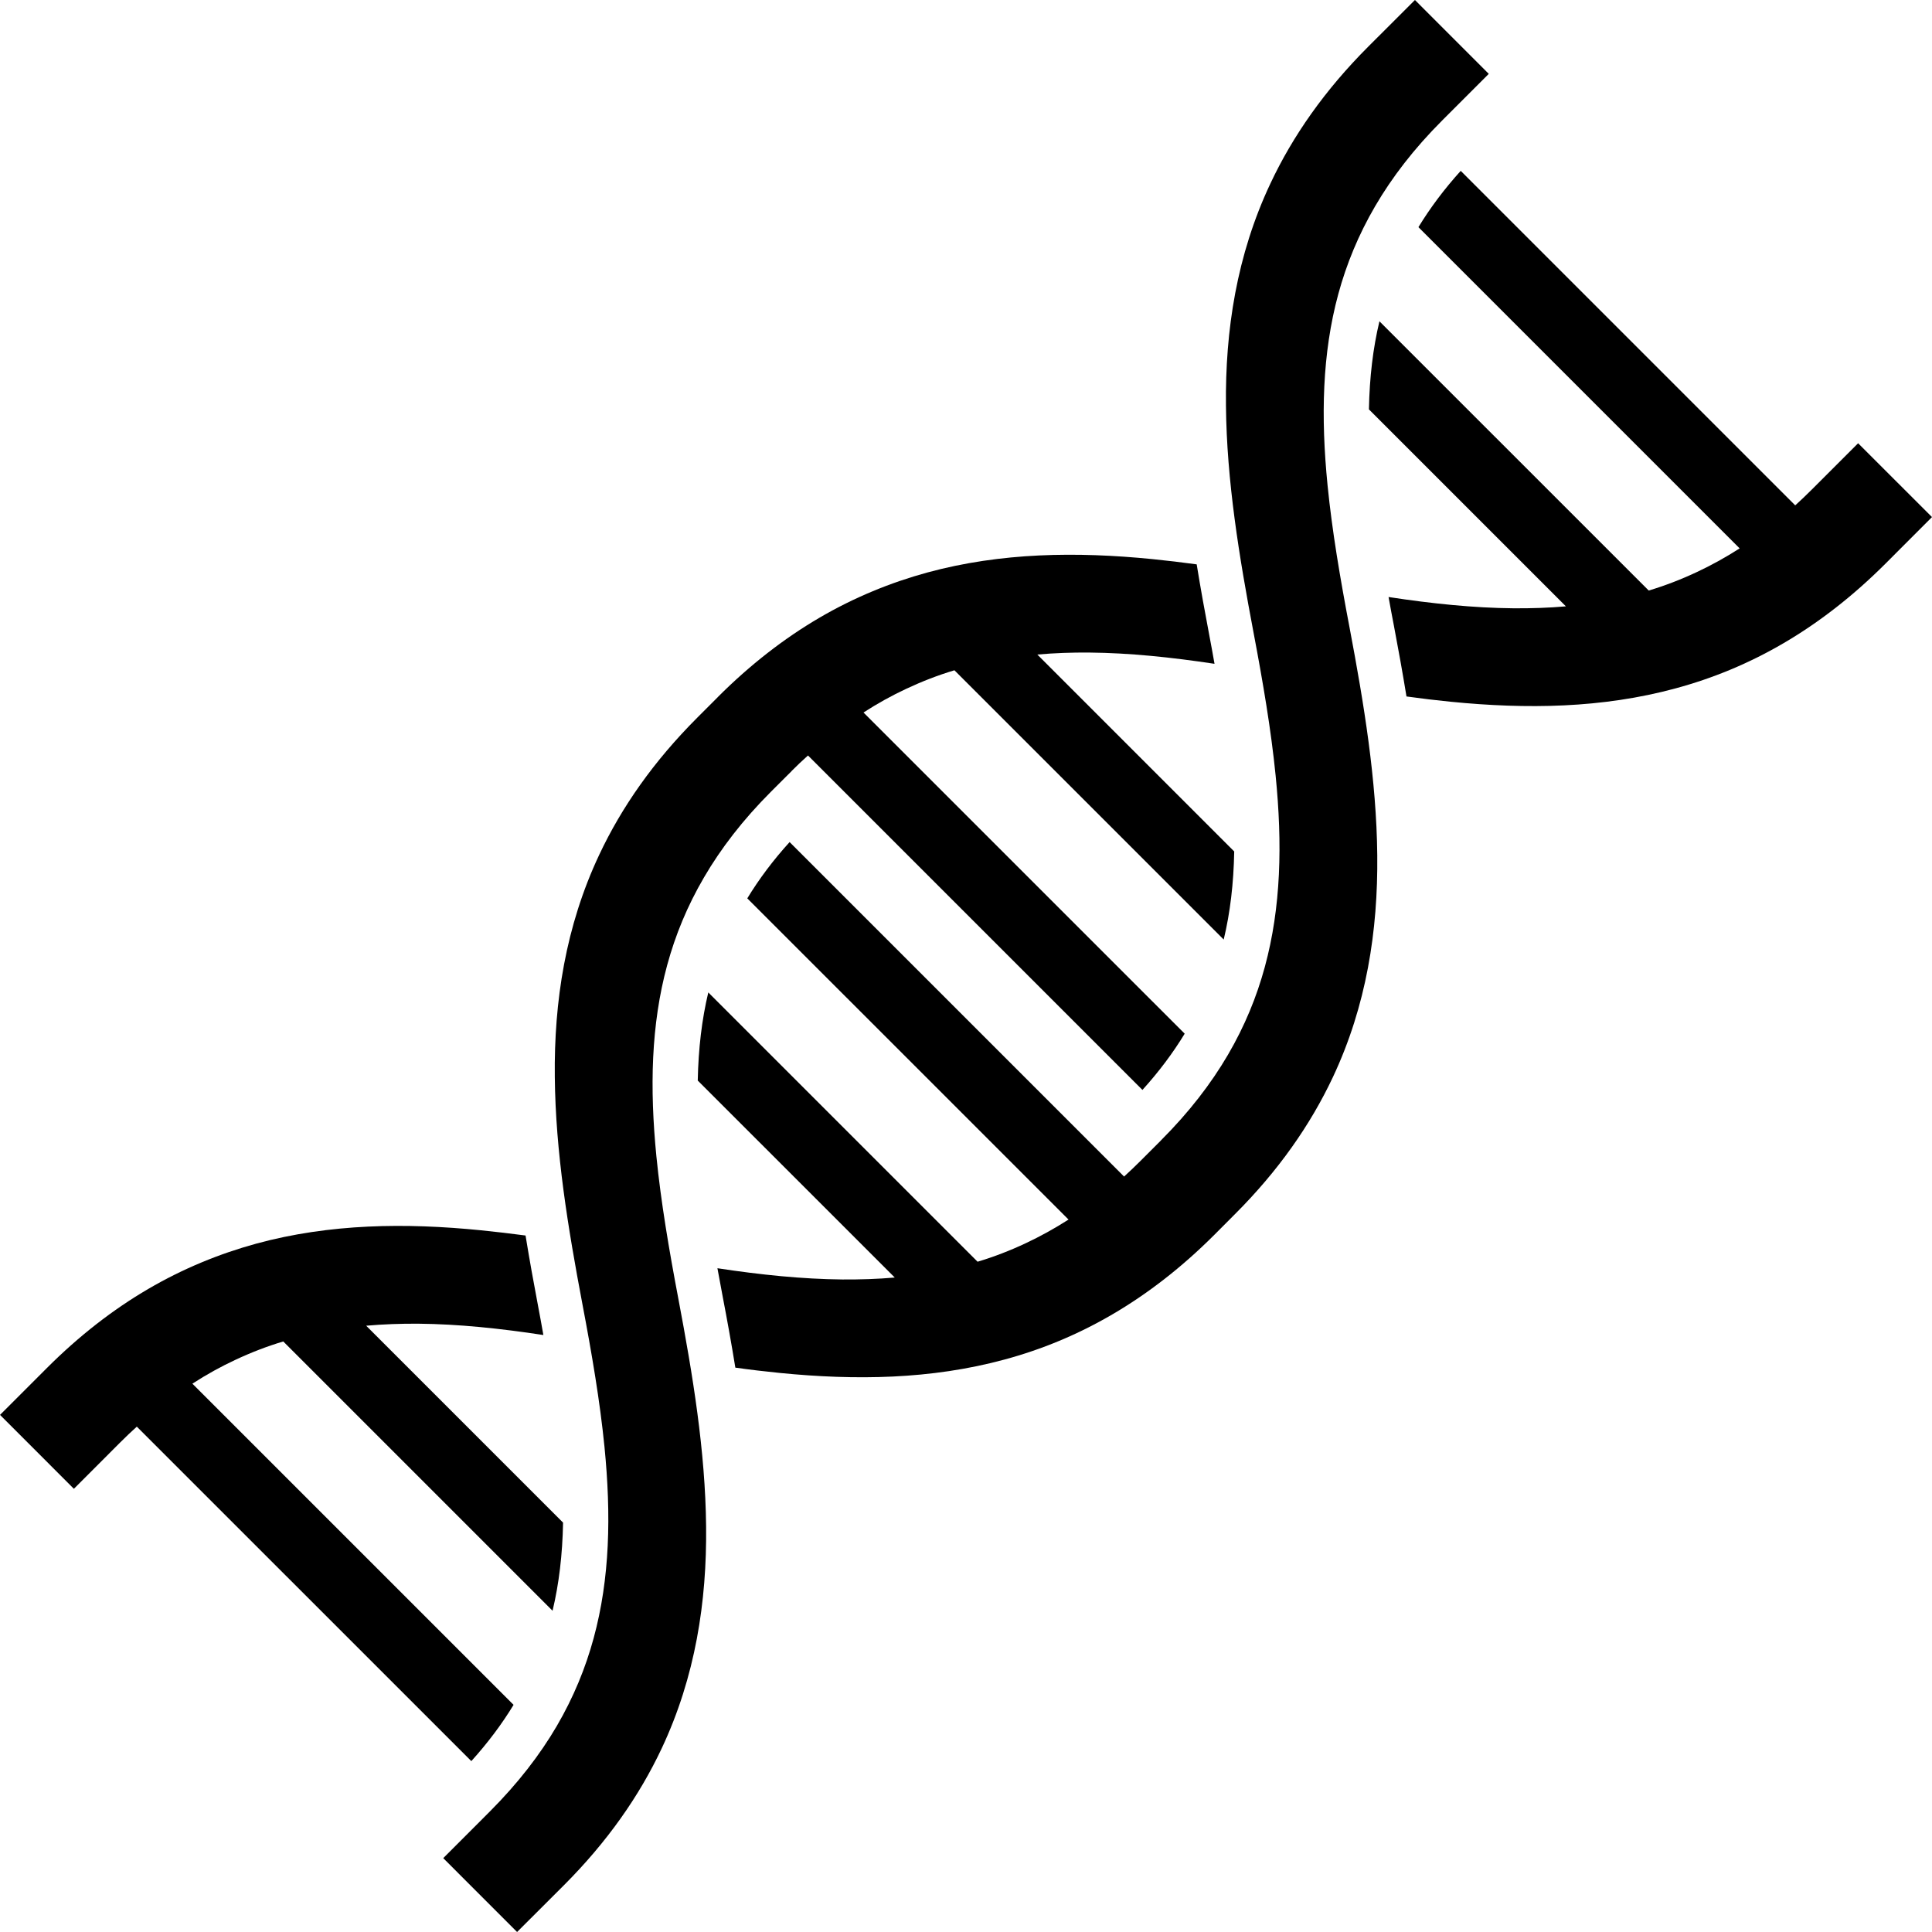 <?xml version="1.0" encoding="UTF-8"?> <svg xmlns="http://www.w3.org/2000/svg" xmlns:xlink="http://www.w3.org/1999/xlink" height="800px" width="800px" version="1.1" id="_x32_" viewBox="0 0 512 512" xml:space="preserve"> <style type="text/css"> .st0{fill:#000000;} </style> <g> <path class="st0" d="M351.815,128.59c-1.797-18.117-1.44-34.865,2.855-50.696c2.162-7.924,5.319-15.645,9.774-23.276 c4.473-7.649,10.264-15.209,17.77-22.715l12.327-12.328L374.975,0l-12.336,12.319c-11.554,11.553-20.056,23.72-25.98,36.34 c-8.929,18.962-11.989,38.893-11.767,58.842c0.187,19.967,3.504,40.041,7.321,60.204c2.49,13.136,4.642,25.775,5.843,37.844 c1.805,18.117,1.441,34.874-2.864,50.696c-2.152,7.916-5.31,15.644-9.774,23.284c-4.474,7.64-10.264,15.191-17.77,22.698v0.009 h0.009l-5.417,5.416c-1.449,1.441-2.882,2.82-4.349,4.145l-88.637-88.637c-4.376,4.82-8.068,9.748-11.216,14.915l85.134,85.124 c-3.762,2.402-7.534,4.482-11.331,6.261c-4.207,1.984-8.449,3.611-12.772,4.91l-71.365-71.365 c-1.708,7.16-2.624,14.835-2.793,23.355l52.207,52.199c-4.535,0.4-9.16,0.542-13.883,0.516 c-10.575-0.106-21.603-1.228-33.112-2.979c0.48,2.632,0.943,5.158,1.414,7.622c1.147,5.967,2.285,12.238,3.335,18.722 c3.94,0.552,7.862,1.014,11.784,1.405c20.003,1.984,40.041,1.743,59.572-3.558c9.766-2.641,19.345-6.564,28.639-12.007 c9.285-5.434,18.303-12.398,26.949-21.043l5.407-5.425c11.554-11.536,20.047-23.711,25.997-36.34 c8.921-18.963,11.971-38.876,11.767-58.834c-0.205-19.967-3.514-40.05-7.32-60.204C355.159,153.288,353.015,140.659,351.815,128.59 z"></path> <path class="st0" d="M492.42,117.463l-12.319,12.318c-1.458,1.45-2.89,2.829-4.349,4.145L387.106,45.28 c-4.367,4.83-8.058,9.766-11.207,14.915l85.124,85.134c-3.762,2.41-7.516,4.482-11.322,6.261c-4.207,1.983-8.458,3.61-12.771,4.909 l-71.365-71.356c-1.708,7.15-2.624,14.826-2.784,23.346l52.198,52.199c-4.536,0.409-9.16,0.543-13.884,0.516 c-10.574-0.098-21.603-1.227-33.112-2.988c0.48,2.633,0.933,5.177,1.422,7.64c1.13,5.967,2.269,12.228,3.327,18.713 c3.94,0.551,7.853,1.014,11.775,1.406c20.012,1.982,40.059,1.751,59.573-3.558c9.765-2.641,19.353-6.555,28.647-12.006 c9.276-5.425,18.295-12.399,26.957-21.053l12.31-12.327L492.42,117.463z"></path> <path class="st0" d="M136.1,451.805L50.984,366.69c3.745-2.428,7.516-4.509,11.313-6.279c4.216-1.984,8.458-3.62,12.772-4.91 l71.365,71.366c1.708-7.151,2.624-14.836,2.784-23.356L97.038,351.33c4.536-0.4,9.152-0.569,13.874-0.534 c10.566,0.098,21.604,1.245,33.086,2.998c-0.462-2.641-0.924-5.194-1.396-7.649c-1.138-5.959-2.268-12.238-3.326-18.722 c-3.932-0.516-7.844-0.987-11.767-1.379c-20.021-2.01-40.076-1.779-59.599,3.531c-9.729,2.669-19.344,6.582-28.638,12.016 c-9.276,5.425-18.295,12.389-26.949,21.052L0.005,374.961l19.576,19.585l12.318-12.327c1.45-1.45,2.9-2.828,4.359-4.145 l88.646,88.638C129.261,461.892,132.969,456.956,136.1,451.805z"></path> <path class="st0" d="M173.953,306.46c-1.788-18.116-1.441-34.873,2.855-50.686c2.161-7.942,5.31-15.653,9.783-23.293 c4.464-7.64,10.263-15.208,17.77-22.715l5.416-5.408l-0.009-0.017c1.441-1.45,2.891-2.82,4.358-4.128l88.629,88.629 c4.367-4.821,8.076-9.766,11.198-14.906l-85.116-85.115c3.753-2.428,7.533-4.51,11.322-6.28c4.216-1.974,8.458-3.62,12.772-4.91 l71.365,71.357c1.717-7.151,2.624-14.818,2.784-23.338l-52.181-52.19c4.527-0.4,9.152-0.569,13.874-0.524 c10.558,0.098,21.604,1.245,33.086,2.98c-0.462-2.633-0.924-5.177-1.396-7.64c-1.138-5.968-2.277-12.23-3.326-18.713 c-3.923-0.534-7.844-1.004-11.767-1.396c-20.029-1.993-40.076-1.761-59.599,3.548c-9.73,2.659-19.344,6.573-28.638,12.007 c-9.276,5.434-18.295,12.389-26.949,21.052l0.009,0.009l-5.416,5.416c-11.544,11.544-20.047,23.711-25.98,36.341 c-8.929,18.962-11.989,38.884-11.767,58.824c0.188,19.976,3.504,40.059,7.311,60.213c2.499,13.137,4.651,25.774,5.852,37.835 c1.796,18.135,1.441,34.873-2.864,50.704c-2.152,7.916-5.31,15.644-9.766,23.285c-4.474,7.64-10.282,15.182-17.779,22.698 l-12.318,12.327L137.034,512l12.336-12.318c11.544-11.544,20.047-23.72,25.988-36.341c8.921-18.962,11.98-38.875,11.767-58.833 c-0.205-19.976-3.522-40.041-7.329-60.195C177.297,331.167,175.153,318.538,173.953,306.46z"></path> </g> </svg> 
